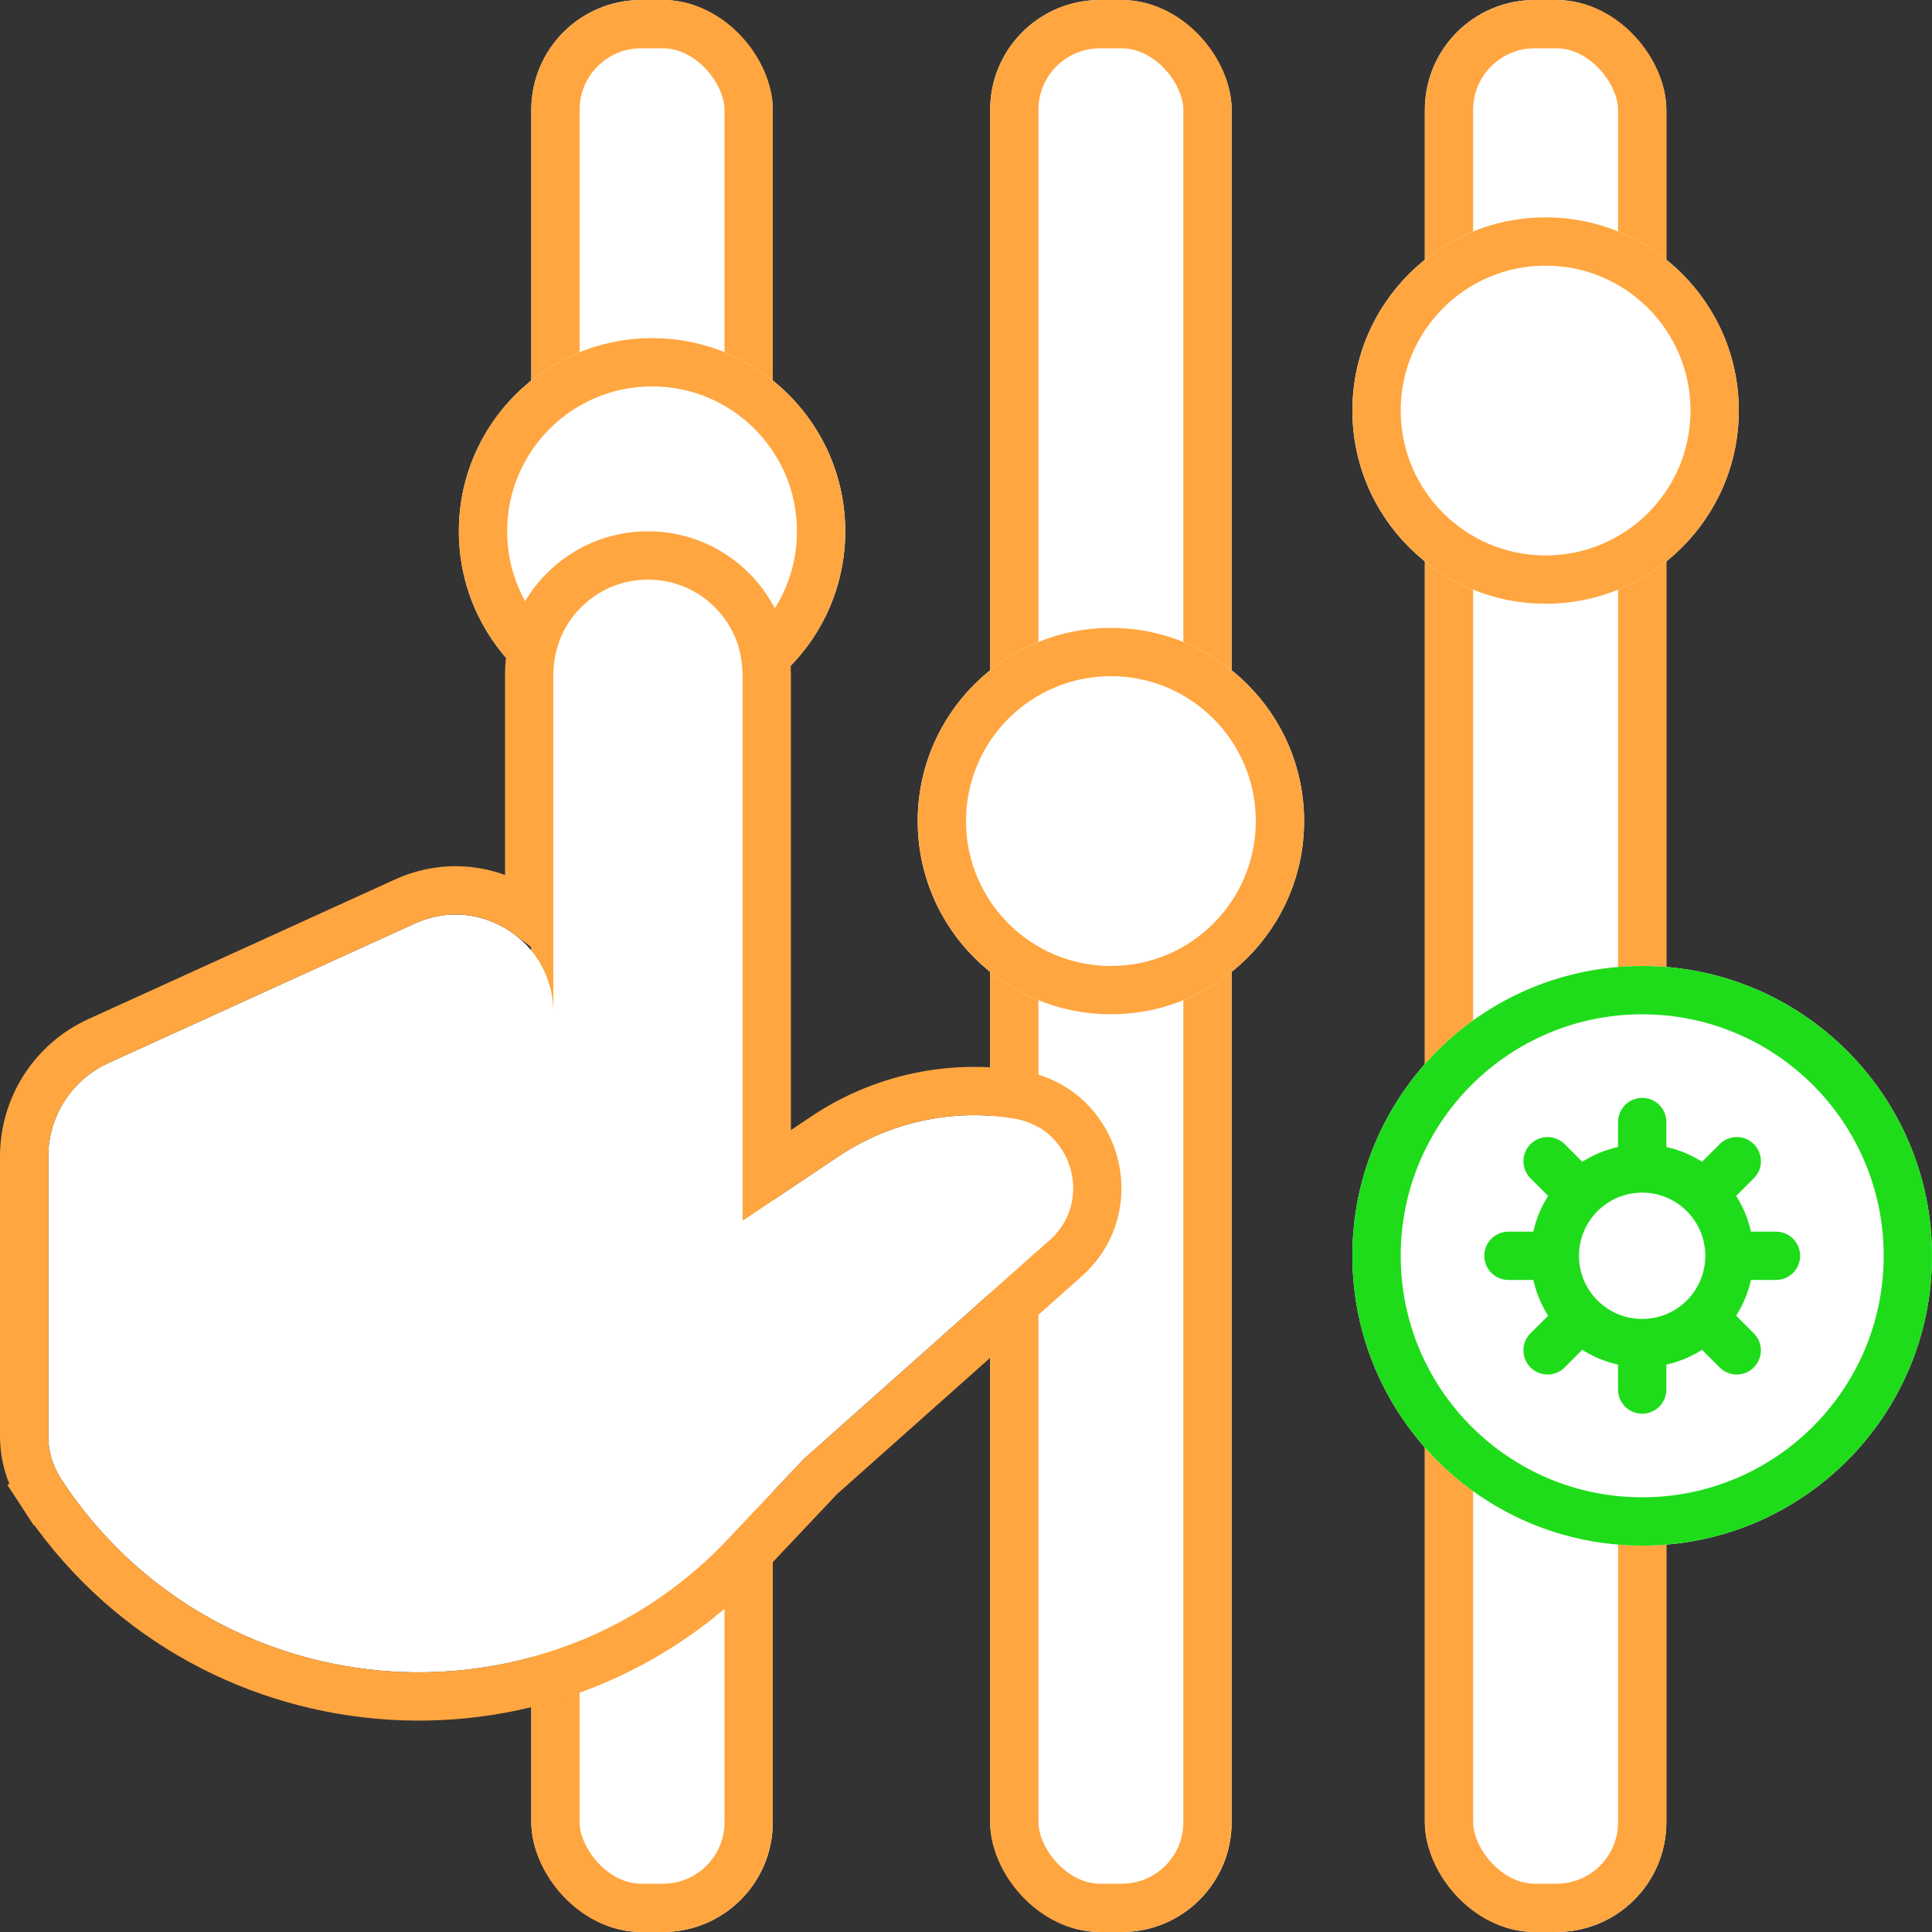 <svg width="80" height="80" viewBox="0 0 80 80" fill="none" xmlns="http://www.w3.org/2000/svg">
<rect x="0" y="0" width="80" height="80" fill="#333333" stroke="none"/>
<g clip-path="url(#clip0_9891_50976)">
<rect x="59" width="10" height="80" rx="4.545" fill="white"/>
<rect x="41" width="10" height="80" rx="4.545" fill="white"/>
<rect x="22" width="10" height="80" rx="4.545" fill="white"/>
<rect x="60" y="1" width="8" height="78" rx="3.545" stroke="#FFA640" stroke-width="2"/>
<rect x="42" y="1" width="8" height="78" rx="3.545" stroke="#FFA640" stroke-width="2"/>
<rect x="23" y="1" width="8" height="78" rx="3.545" stroke="#FFA640" stroke-width="2"/>
<circle cx="64" cy="17" r="8" fill="white"/>
<circle cx="46" cy="33.999" r="8" fill="white"/>
<circle cx="27" cy="22" r="8" fill="white"/>
<circle cx="64" cy="17" r="7" stroke="#FFA640" stroke-width="2"/>
<circle cx="46" cy="33.999" r="7" stroke="#FFA640" stroke-width="2"/>
<circle cx="27" cy="22" r="7" stroke="#FFA640" stroke-width="2"/>
<path d="M4.488 44.018L17.183 38.238C19.865 37.017 22.912 38.978 22.912 41.925V27.919C22.912 25.755 24.666 24 26.831 24C28.995 24 30.75 25.755 30.75 27.919V50.542L34.709 47.889C36.851 46.454 39.46 45.891 42.003 46.315C44.414 46.718 45.285 49.733 43.459 51.358L33.268 60.43L30.169 63.711C22.321 72.016 8.773 70.803 2.526 61.236C2.183 60.71 2 60.096 2 59.468V50.542V47.884C2 46.219 2.972 44.708 4.488 44.018Z" fill="white"/>
<path d="M21.912 27.919V37.899C20.511 36.84 18.573 36.506 16.768 37.328L4.073 43.108C2.201 43.961 1 45.828 1 47.884V50.542V59.468C1 60.29 1.239 61.094 1.689 61.782L2.522 61.238L1.689 61.782C8.289 71.891 22.604 73.173 30.895 64.398L33.965 61.148L44.124 52.105C46.577 49.922 45.407 45.87 42.168 45.329C39.373 44.863 36.506 45.481 34.152 47.059L31.75 48.668V27.919C31.75 25.202 29.548 23 26.831 23C24.114 23 21.912 25.202 21.912 27.919Z" stroke="#FFA640" stroke-width="2" stroke-linecap="round"/>
<path d="M80 52C80 58.627 74.627 64 68 64C61.373 64 56 58.627 56 52C56 45.373 61.373 40 68 40C74.627 40 80 45.373 80 52Z" fill="white"/>
<path d="M79 52C79 58.075 74.075 63 68 63C61.925 63 57 58.075 57 52C57 45.925 61.925 41 68 41C74.075 41 79 45.925 79 52Z" stroke="#1EDC1A" stroke-width="2"/>
<path d="M68 46.461V57.538" stroke="#1EDC1A" stroke-width="2" stroke-linecap="round"/>
<path d="M73.539 52L62.462 52" stroke="#1EDC1A" stroke-width="2" stroke-linecap="round"/>
<path d="M71.914 55.916L64.082 48.083" stroke="#1EDC1A" stroke-width="2" stroke-linecap="round"/>
<path d="M64.082 55.916L71.915 48.083" stroke="#1EDC1A" stroke-width="2" stroke-linecap="round"/>
<circle cx="67.998" cy="52" r="3.615" fill="white" stroke="#1EDC1A" stroke-width="2"/>
</g>
<defs>
<clipPath id="clip0_9891_50976">
<rect width="80" height="80" fill="white"/>
</clipPath>
</defs>
</svg>